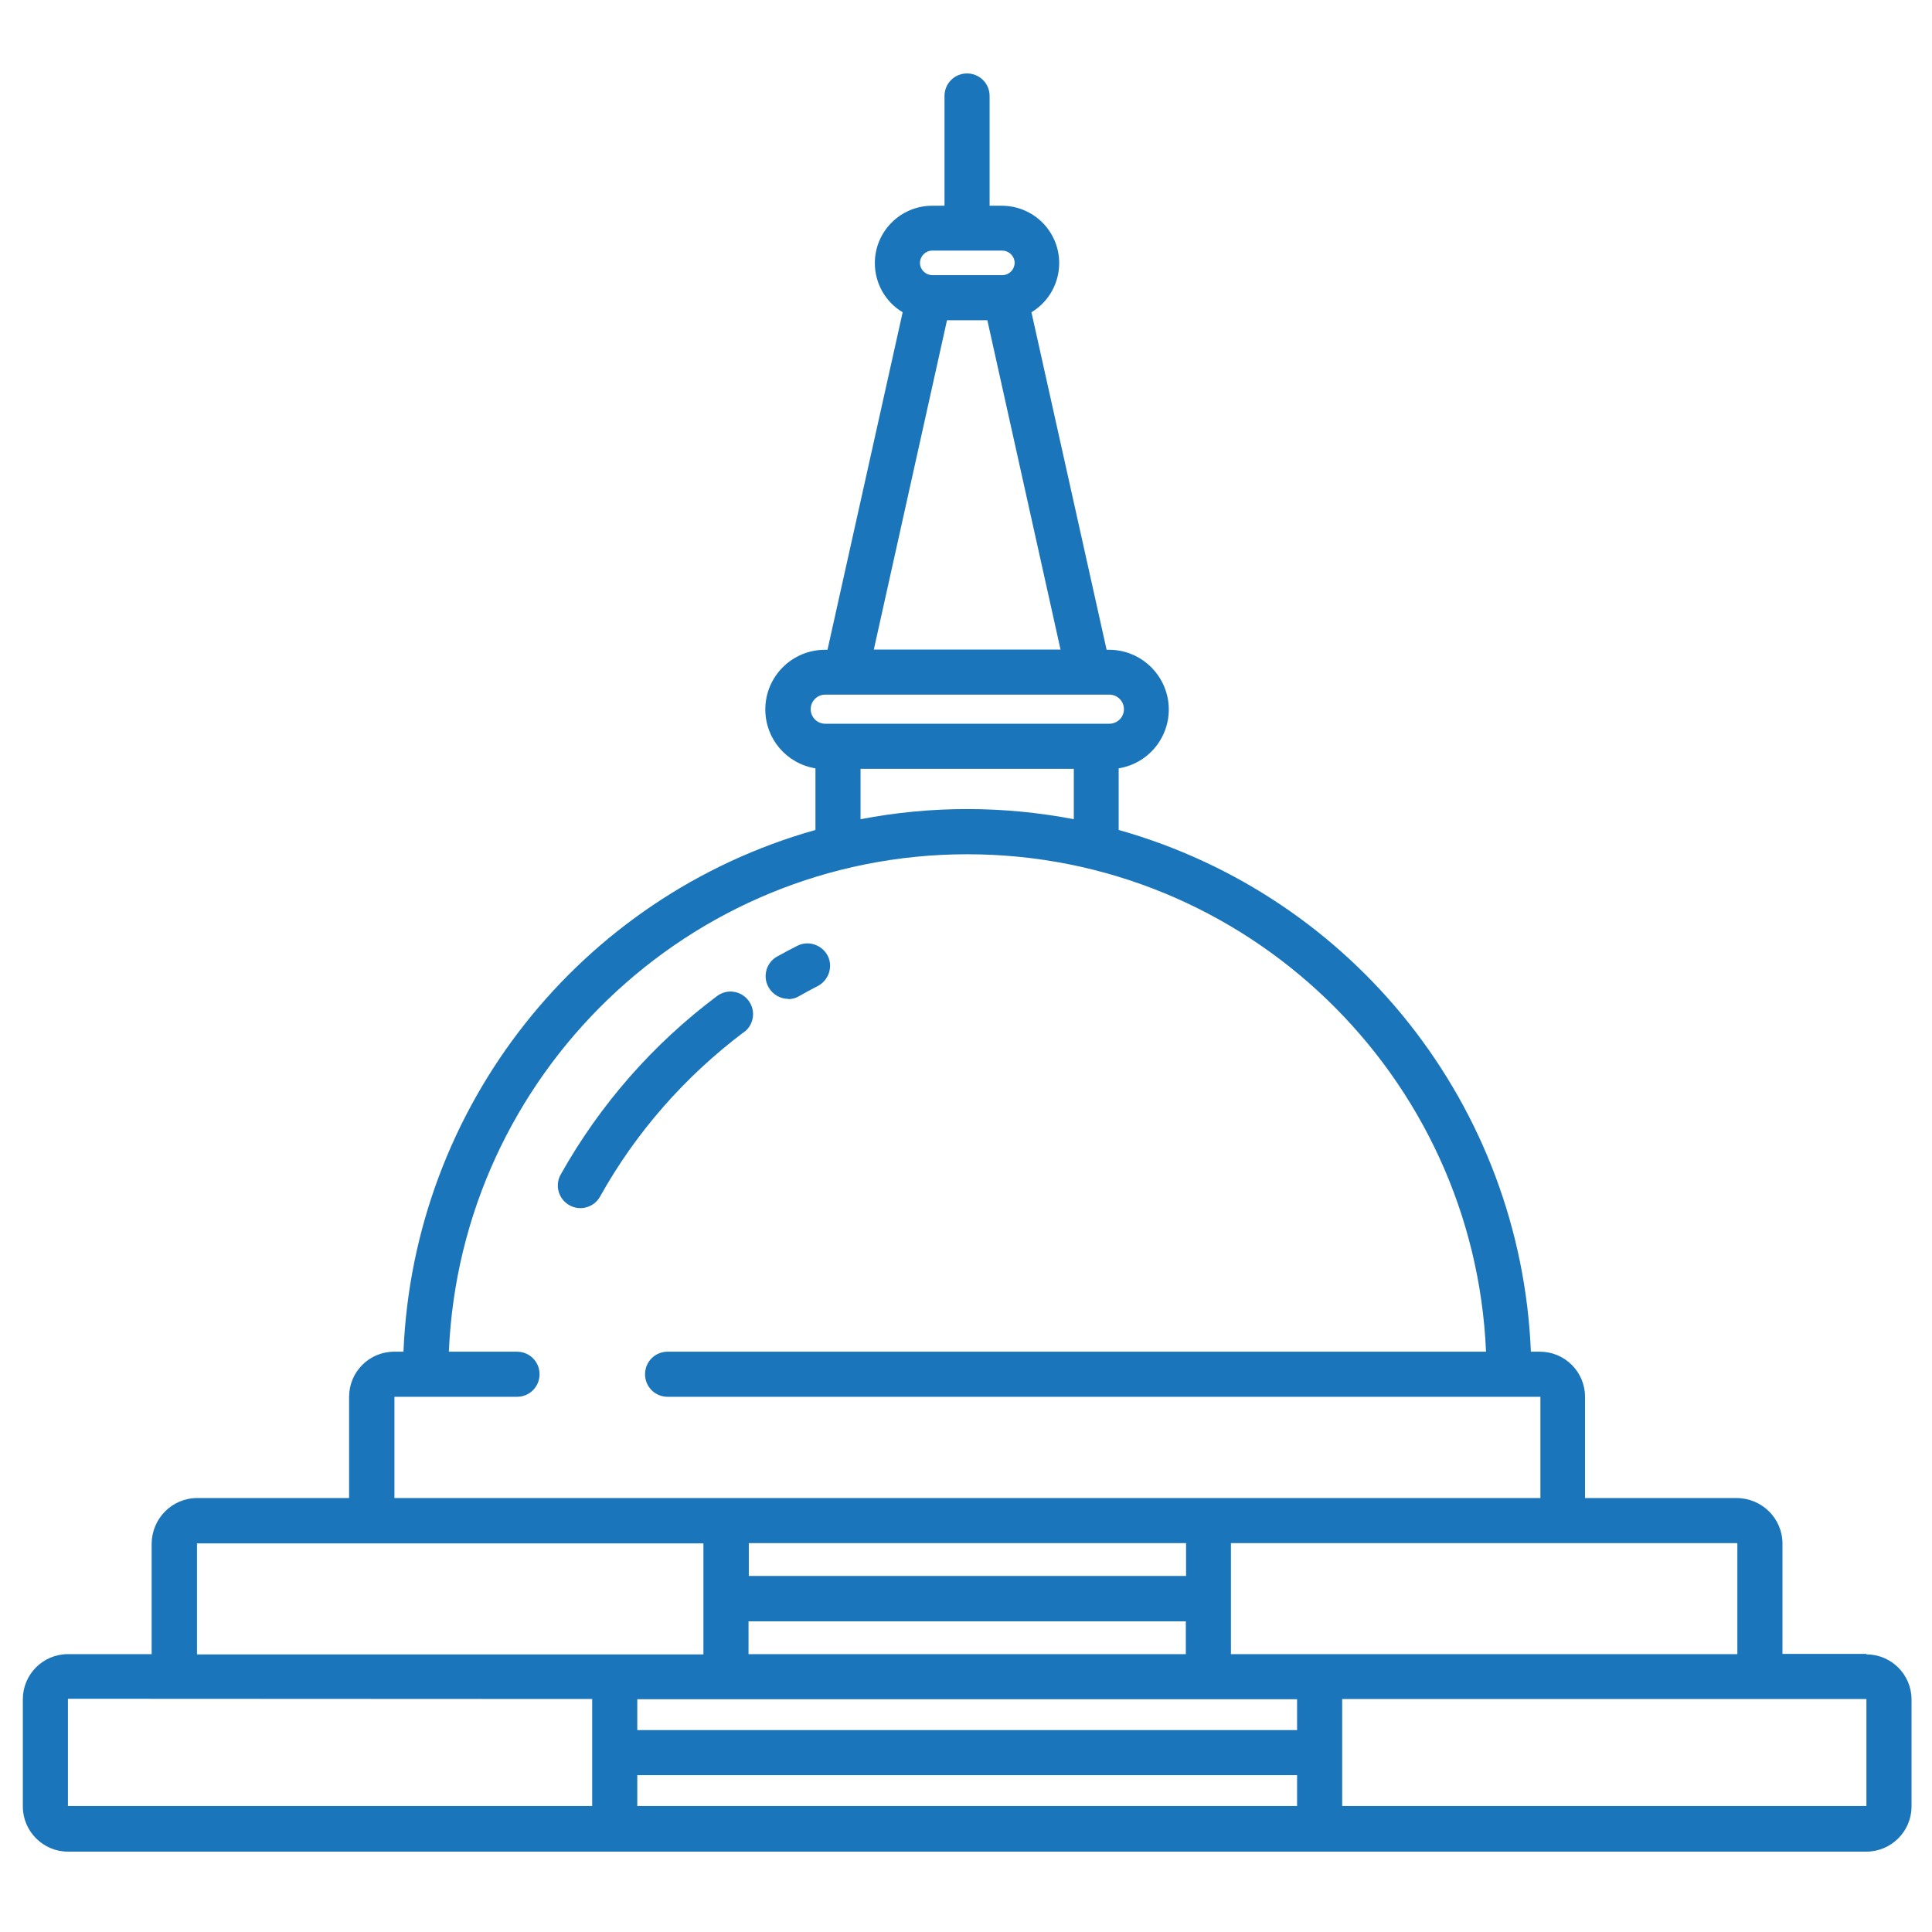 <svg width="55" height="55" viewBox="0 0 55 55" fill="none" xmlns="http://www.w3.org/2000/svg">
<path d="M22.437 28.443C22.551 28.443 22.658 28.414 22.75 28.357C22.922 28.257 23.1 28.164 23.278 28.072C23.592 27.908 23.721 27.522 23.564 27.209C23.399 26.895 23.014 26.766 22.701 26.923C22.508 27.023 22.315 27.123 22.123 27.23C21.816 27.401 21.702 27.794 21.88 28.107C21.994 28.307 22.208 28.436 22.444 28.436L22.437 28.443Z" fill="#1B75BA"/>
<path d="M21.181 29.384C21.466 29.17 21.523 28.771 21.309 28.485C21.095 28.2 20.696 28.143 20.411 28.357C18.591 29.72 17.079 31.446 15.966 33.429C15.788 33.736 15.895 34.128 16.202 34.306C16.509 34.485 16.901 34.378 17.079 34.071C17.079 34.071 17.079 34.064 17.086 34.057C18.106 32.23 19.505 30.64 21.174 29.384H21.181V29.384Z" fill="#1B75BA"/>
<path d="M53.133 47.083H50.743V43.944C50.743 43.231 50.165 42.653 49.445 42.646H45.122V39.764C45.122 39.05 44.544 38.48 43.838 38.48H43.581C43.295 31.51 38.559 25.518 31.846 23.627V21.873C32.773 21.723 33.401 20.852 33.251 19.925C33.116 19.105 32.409 18.498 31.575 18.498H31.503L29.363 8.889C30.134 8.425 30.383 7.42 29.92 6.649C29.627 6.157 29.092 5.857 28.522 5.857H28.172V2.733C28.172 2.376 27.887 2.091 27.53 2.091C27.173 2.091 26.888 2.376 26.888 2.733V5.857H26.538C25.64 5.857 24.905 6.585 24.905 7.491C24.905 8.062 25.204 8.597 25.697 8.889L23.557 18.498H23.485C22.551 18.498 21.787 19.255 21.787 20.196C21.787 21.031 22.387 21.737 23.214 21.873V23.627C16.501 25.518 11.772 31.517 11.486 38.48H11.222C10.509 38.48 9.938 39.057 9.938 39.764V42.646H5.615C4.902 42.646 4.324 43.224 4.317 43.944V47.09H1.934C1.221 47.09 0.65 47.668 0.65 48.374V51.427C0.65 52.134 1.228 52.712 1.934 52.712H53.133C53.839 52.712 54.417 52.134 54.417 51.427V48.381C54.417 47.668 53.839 47.097 53.133 47.097V47.083H53.133ZM49.459 43.944V47.09H35.042V43.93H49.452C49.452 43.93 49.459 43.93 49.459 43.937L49.459 43.944ZM26.546 7.134H28.529C28.721 7.134 28.878 7.284 28.885 7.477C28.885 7.669 28.736 7.826 28.543 7.833C28.543 7.833 28.536 7.833 28.529 7.833H26.546C26.353 7.833 26.196 7.684 26.189 7.491C26.189 7.298 26.339 7.141 26.531 7.134C26.531 7.134 26.538 7.134 26.546 7.134ZM26.966 9.117H28.108L30.191 18.491H24.876L26.959 9.117H26.966ZM23.079 20.189C23.079 19.961 23.264 19.775 23.492 19.775H31.582C31.81 19.775 31.996 19.961 31.996 20.189C31.996 20.417 31.81 20.603 31.582 20.603H23.492C23.264 20.603 23.079 20.417 23.079 20.189ZM30.569 21.887V23.321C28.564 22.936 26.503 22.936 24.498 23.321V21.887H30.569ZM11.229 39.764H14.718C15.075 39.764 15.36 39.478 15.36 39.122C15.36 38.765 15.075 38.48 14.718 38.48H12.778C13.113 30.611 19.605 24.319 27.537 24.319C35.47 24.319 41.969 30.611 42.304 38.48H19.005C18.649 38.48 18.363 38.765 18.363 39.122C18.363 39.478 18.649 39.764 19.005 39.764H43.852V42.646H11.229V39.764ZM21.317 44.864V43.93H33.765V44.864H21.317ZM33.758 46.156V47.09H21.309V46.156H33.758ZM5.608 43.944C5.608 43.944 5.608 43.937 5.615 43.937H20.025V47.097H5.608V43.951V43.944ZM16.858 51.413H1.934V48.36L16.858 48.367V51.406V51.413ZM36.925 51.413H18.142V50.536H36.925V51.413ZM36.925 49.252H18.142V48.374H36.925V49.252ZM53.133 51.413H38.209V48.367H53.133V51.413Z" fill="#1B75BA"/>
</svg>
